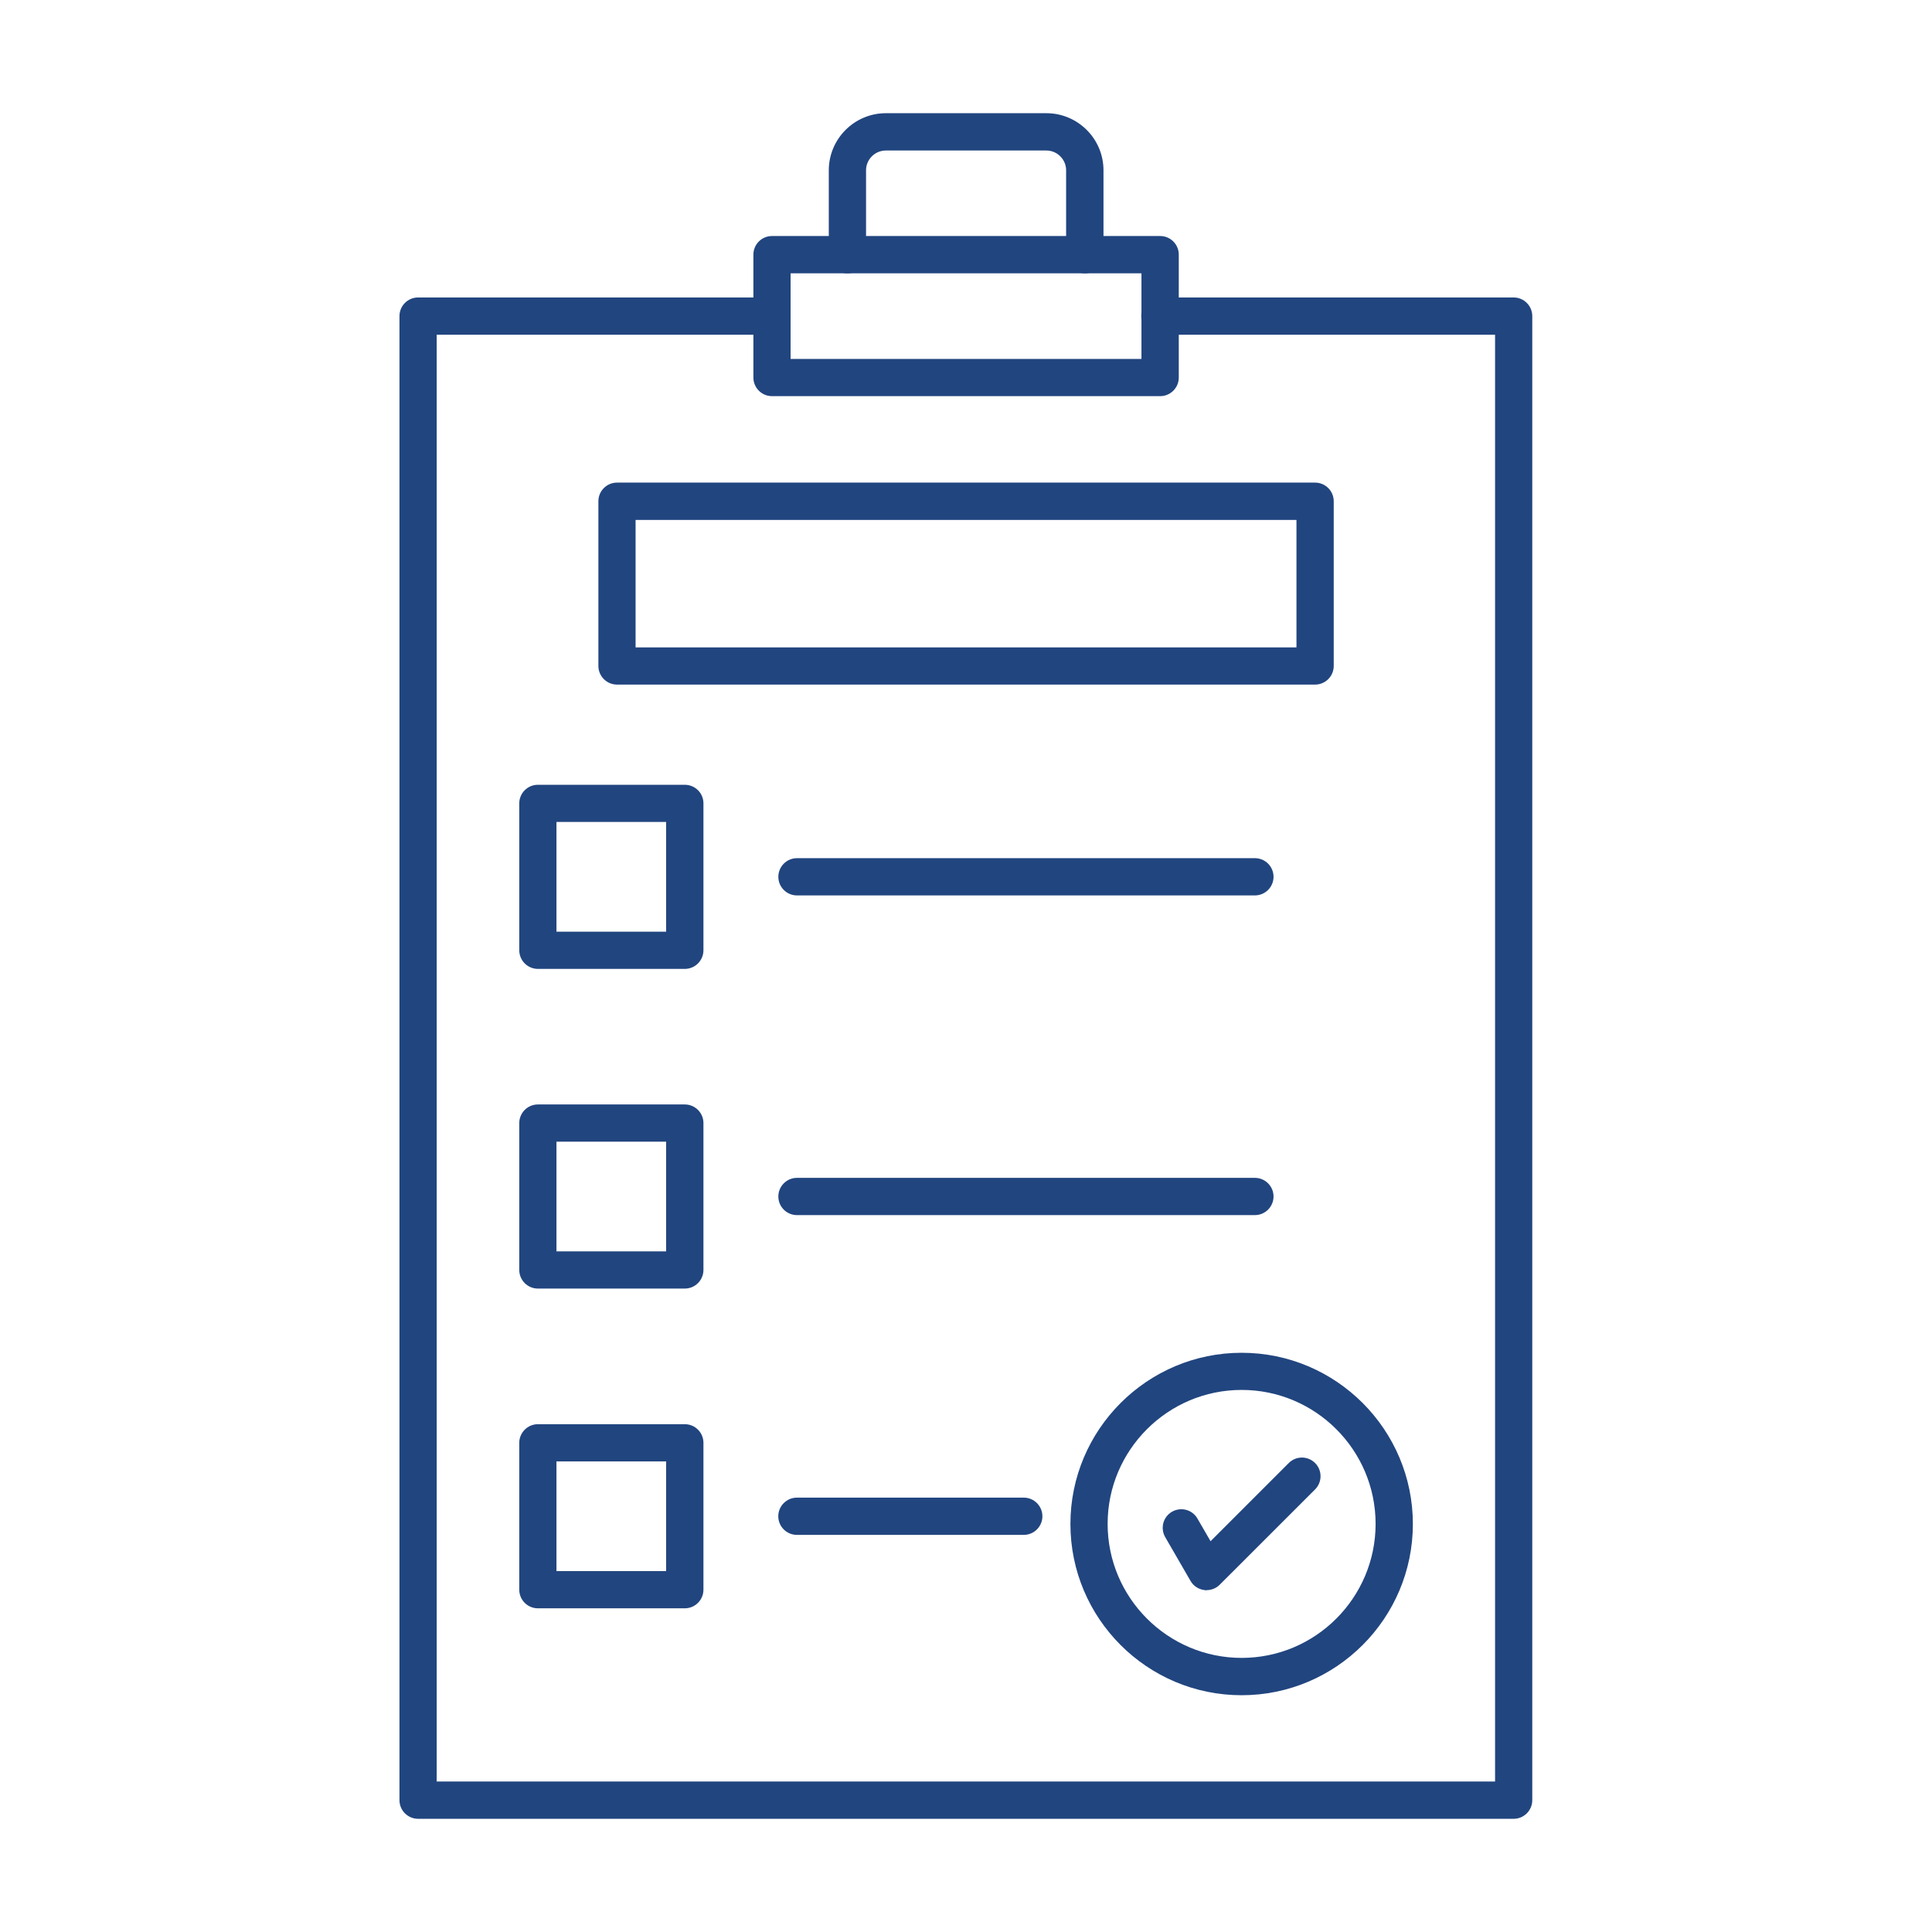 <svg xmlns="http://www.w3.org/2000/svg" width="128pt" height="128pt" viewBox="0 0 128 128"><path d="m100.29 120.5h-72.59c-0.68 0-1.234-0.551-1.234-1.234v-98.324c0-0.68 0.551-1.234 1.234-1.234h23.438c0.68 0 1.234 0.555 1.234 1.234 0 0.684-0.555 1.234-1.234 1.234h-22.207v95.855h70.121v-95.855h-22.207c-0.68 0-1.234-0.551-1.234-1.234 0-0.68 0.555-1.234 1.234-1.234h23.438c0.68 0 1.234 0.555 1.234 1.234v98.324c0 0.684-0.555 1.234-1.234 1.234z" fill="#21457f" fill-rule="evenodd"></path><path d="m52.379 23.781h23.246v-5.672h-23.246zm24.48 2.465h-25.711c-0.684 0-1.234-0.555-1.234-1.234v-8.141c0-0.68 0.551-1.234 1.234-1.234h25.715c0.684 0 1.234 0.555 1.234 1.234v8.141c0 0.68-0.551 1.234-1.234 1.234z" fill="#21457f" fill-rule="evenodd"></path><path d="m71.867 18.109c-0.68 0-1.234-0.555-1.234-1.234v-5.594c0-0.719-0.59-1.309-1.309-1.309h-10.637c-0.719 0-1.309 0.59-1.309 1.309v5.594c0 0.68-0.555 1.234-1.234 1.234-0.68 0-1.234-0.555-1.234-1.234v-5.594c0-2.078 1.695-3.781 3.781-3.781h10.637c2.078 0 3.781 1.695 3.781 3.781v5.594c0 0.68-0.555 1.234-1.234 1.234z" fill="#21457f" fill-rule="evenodd"></path><path d="m42.109 42.891h43.785v-8.445h-43.785zm45.02 2.465h-46.25c-0.68 0-1.234-0.555-1.234-1.234v-10.914c0-0.68 0.551-1.234 1.234-1.234h46.25c0.68 0 1.234 0.555 1.234 1.234v10.914c0 0.68-0.555 1.234-1.234 1.234z" fill="#21457f" fill-rule="evenodd"></path><path d="m36.867 61.727h7.266v-7.269h-7.266zm8.5 2.465h-9.73c-0.68 0-1.234-0.555-1.234-1.234v-9.734c0-0.68 0.555-1.23 1.234-1.23h9.734c0.68 0 1.234 0.551 1.234 1.23v9.734c0 0.68-0.555 1.234-1.234 1.234z" fill="#21457f" fill-rule="evenodd"></path><path d="m36.867 82.906h7.266v-7.266h-7.266zm8.5 2.465h-9.73c-0.68 0-1.234-0.551-1.234-1.234v-9.73c0-0.68 0.555-1.234 1.234-1.234h9.734c0.68 0 1.234 0.555 1.234 1.234v9.73c0 0.68-0.555 1.234-1.234 1.234z" fill="#21457f" fill-rule="evenodd"></path><path d="m36.867 104.09h7.266v-7.266h-7.266zm8.5 2.465h-9.73c-0.68 0-1.234-0.551-1.234-1.234v-9.73c0-0.68 0.555-1.234 1.234-1.234h9.734c0.68 0 1.234 0.555 1.234 1.234v9.73c0 0.68-0.555 1.234-1.234 1.234z" fill="#21457f" fill-rule="evenodd"></path><path d="m83.141 59.324h-30.34c-0.68 0-1.234-0.551-1.234-1.234 0-0.68 0.555-1.234 1.234-1.234h30.34c0.68 0 1.234 0.555 1.234 1.234 0 0.68-0.555 1.234-1.234 1.234z" fill="#21457f" fill-rule="evenodd"></path><path d="m83.141 80.504h-30.34c-0.68 0-1.234-0.551-1.234-1.234 0-0.68 0.555-1.234 1.234-1.234h30.34c0.68 0 1.234 0.555 1.234 1.234 0 0.68-0.555 1.234-1.234 1.234z" fill="#21457f" fill-rule="evenodd"></path><path d="m67.828 101.69h-15.031c-0.68 0-1.234-0.551-1.234-1.234 0-0.68 0.555-1.234 1.234-1.234h15.031c0.68 0 1.234 0.555 1.234 1.234 0 0.68-0.555 1.234-1.234 1.234z" fill="#21457f" fill-rule="evenodd"></path><path d="m82.262 92.086c-4.894 0-8.879 3.984-8.879 8.875 0 4.894 3.984 8.879 8.879 8.879s8.875-3.984 8.875-8.879c0-4.894-3.984-8.875-8.875-8.875zm0 20.227c-6.262 0-11.344-5.09-11.344-11.344s5.09-11.344 11.344-11.344c6.254 0 11.344 5.09 11.344 11.344s-5.09 11.344-11.344 11.344z" fill="#21457f" fill-rule="evenodd"></path><path d="m79.941 105.36c-0.055 0-0.109-0.004-0.16-0.016-0.379-0.051-0.715-0.27-0.906-0.605l-1.676-2.898c-0.34-0.59-0.141-1.344 0.449-1.684 0.59-0.34 1.344-0.141 1.684 0.449l0.871 1.504 5.18-5.18c0.48-0.484 1.262-0.484 1.746 0 0.48 0.48 0.48 1.262 0 1.746l-6.32 6.316c-0.23 0.234-0.551 0.359-0.871 0.359z" fill="#21457f" fill-rule="evenodd"></path></svg>